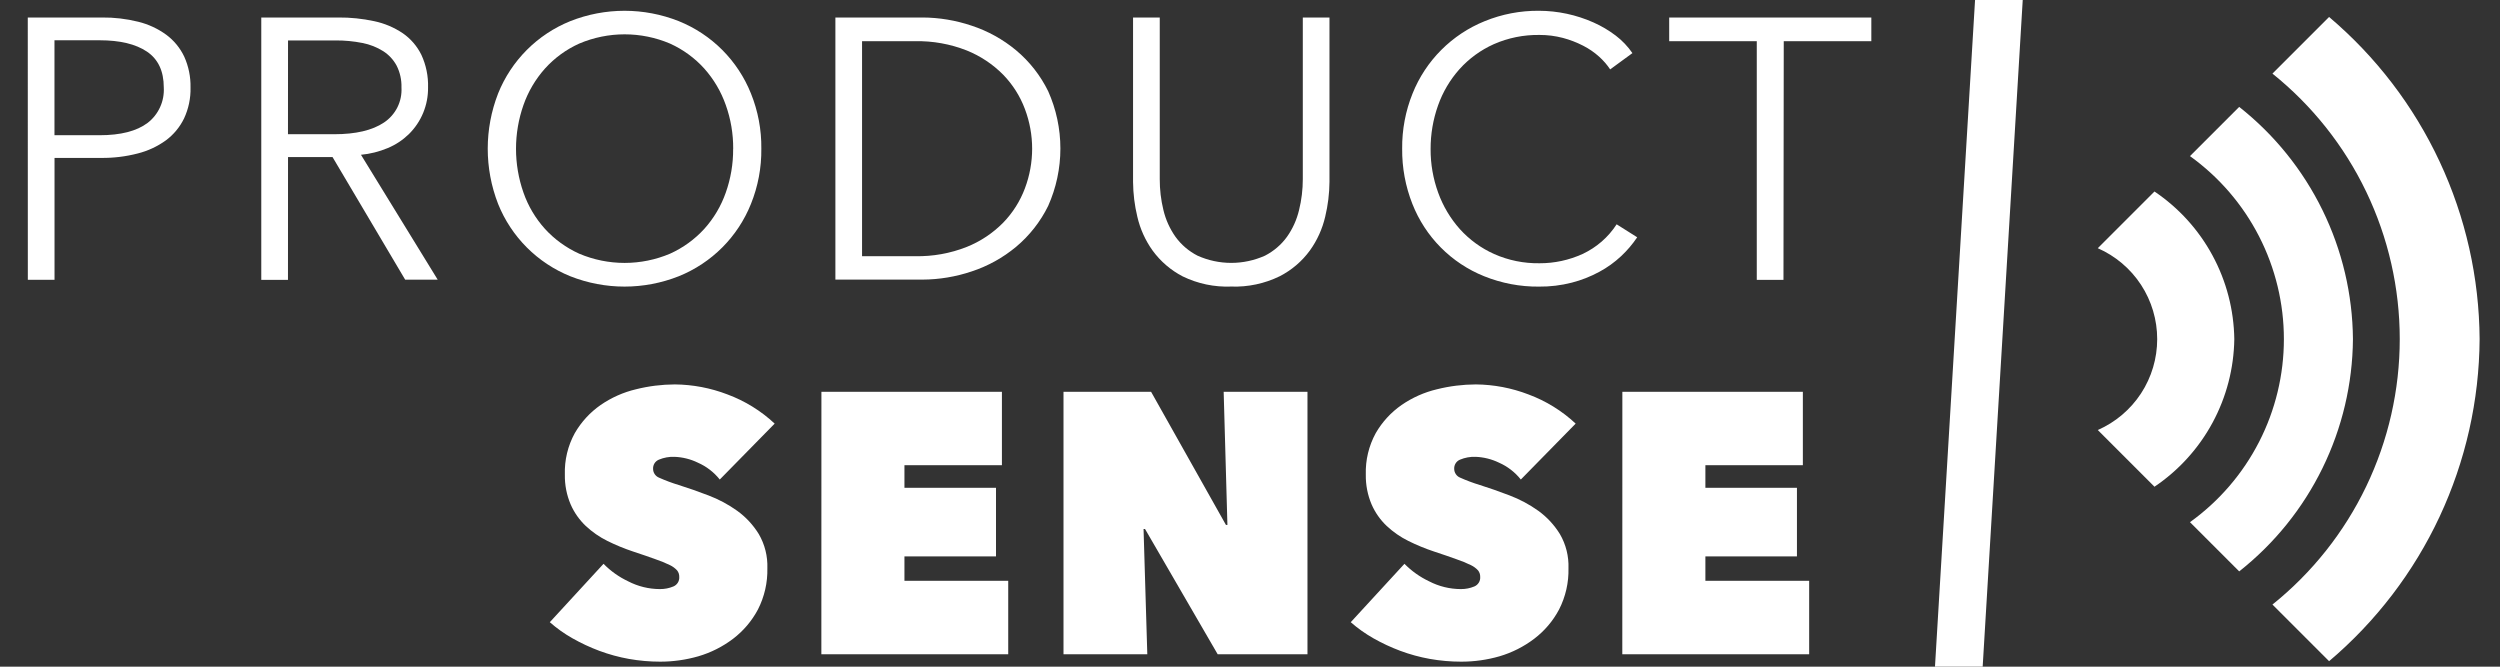 <?xml version="1.0" encoding="UTF-8"?> <svg xmlns="http://www.w3.org/2000/svg" width="90" height="24" viewBox="0 0 90 24" fill="none"><rect x="0" y="0" width="90" height="24" fill="#333333" stroke="none"/> <g clip-path="url(#clip0_1_13)"> <path d="M1 0.63H3.67C4.11 0.625 4.55 0.677 4.977 0.783C5.34 0.872 5.682 1.031 5.984 1.25C6.261 1.455 6.484 1.726 6.632 2.038C6.79 2.388 6.867 2.769 6.859 3.152C6.868 3.537 6.788 3.918 6.625 4.266C6.474 4.577 6.249 4.847 5.972 5.053C5.667 5.273 5.323 5.433 4.958 5.525C4.529 5.636 4.088 5.69 3.645 5.685H1.963V10.074H1.002L1 0.63ZM1.961 4.868H3.588C4.343 4.868 4.917 4.721 5.309 4.428C5.505 4.279 5.66 4.084 5.762 3.86C5.865 3.637 5.91 3.391 5.896 3.146C5.896 2.559 5.693 2.129 5.288 1.857C4.883 1.585 4.317 1.45 3.588 1.45H1.961V4.868Z" fill="white"></path> <path d="M10.367 10.076H9.406V0.63H12.181C12.614 0.626 13.046 0.671 13.47 0.762C13.837 0.839 14.186 0.986 14.498 1.195C14.785 1.393 15.016 1.662 15.17 1.975C15.34 2.343 15.422 2.745 15.41 3.15C15.414 3.463 15.354 3.773 15.235 4.062C15.116 4.351 14.939 4.613 14.716 4.832C14.496 5.045 14.238 5.215 13.955 5.332C13.649 5.46 13.325 5.541 12.995 5.572L15.757 10.068H14.586L11.971 5.654H10.369L10.367 10.076ZM10.367 4.832H12.034C12.807 4.832 13.404 4.692 13.823 4.411C14.029 4.274 14.195 4.086 14.306 3.865C14.417 3.643 14.467 3.397 14.453 3.15C14.461 2.878 14.402 2.607 14.279 2.364C14.165 2.152 14 1.973 13.797 1.843C13.569 1.699 13.316 1.6 13.051 1.548C12.73 1.484 12.403 1.453 12.076 1.456H10.369L10.367 4.832Z" fill="white"></path> <path d="M27.408 5.353C27.416 6.034 27.289 6.71 27.034 7.342C26.799 7.928 26.448 8.461 26.002 8.908C25.556 9.355 25.024 9.707 24.438 9.944C23.182 10.442 21.784 10.442 20.528 9.944C19.943 9.707 19.411 9.355 18.965 8.908C18.519 8.461 18.167 7.928 17.932 7.342C17.434 6.063 17.434 4.643 17.932 3.365C18.167 2.778 18.519 2.246 18.965 1.798C19.411 1.351 19.943 0.999 20.528 0.762C21.784 0.264 23.183 0.264 24.438 0.762C25.024 0.999 25.556 1.351 26.002 1.798C26.448 2.246 26.799 2.778 27.034 3.365C27.289 3.996 27.416 4.672 27.408 5.353ZM26.395 5.353C26.398 4.817 26.308 4.285 26.128 3.781C25.958 3.297 25.696 2.852 25.355 2.469C25.01 2.087 24.59 1.781 24.121 1.569C23.604 1.349 23.048 1.236 22.486 1.236C21.925 1.236 21.369 1.349 20.852 1.569C20.383 1.78 19.962 2.087 19.618 2.469C19.277 2.852 19.014 3.297 18.845 3.781C18.487 4.801 18.487 5.913 18.845 6.934C19.013 7.416 19.276 7.86 19.618 8.239C19.964 8.618 20.384 8.922 20.852 9.133C21.369 9.352 21.925 9.465 22.486 9.465C23.048 9.465 23.604 9.352 24.121 9.133C24.589 8.922 25.009 8.618 25.355 8.239C25.697 7.86 25.959 7.416 26.128 6.934C26.307 6.428 26.397 5.896 26.393 5.359L26.395 5.353Z" fill="white"></path> <path d="M30.074 0.63H33.21C33.811 0.632 34.408 0.732 34.978 0.924C35.563 1.116 36.106 1.417 36.58 1.811C37.063 2.215 37.456 2.717 37.734 3.283C38.024 3.932 38.174 4.636 38.174 5.348C38.174 6.06 38.024 6.763 37.734 7.413C37.456 7.979 37.063 8.48 36.58 8.885C36.106 9.279 35.563 9.58 34.978 9.772C34.408 9.964 33.811 10.063 33.21 10.066H30.074V0.63ZM31.034 9.223H32.943C33.579 9.236 34.212 9.123 34.803 8.889C35.297 8.691 35.744 8.393 36.117 8.014C36.459 7.661 36.725 7.241 36.897 6.78C37.244 5.86 37.244 4.846 36.897 3.926C36.725 3.465 36.459 3.045 36.117 2.692C35.744 2.314 35.297 2.016 34.803 1.817C34.212 1.584 33.579 1.47 32.943 1.483H31.034V9.223Z" fill="white"></path> <path d="M44.326 10.316C43.721 10.34 43.121 10.215 42.577 9.95C42.15 9.729 41.78 9.411 41.496 9.023C41.233 8.657 41.045 8.242 40.944 7.802C40.845 7.393 40.794 6.974 40.79 6.553V0.63H41.751V6.448C41.75 6.824 41.794 7.198 41.883 7.562C41.965 7.907 42.112 8.233 42.316 8.523C42.523 8.81 42.796 9.043 43.111 9.204C43.492 9.375 43.906 9.464 44.325 9.464C44.743 9.464 45.157 9.375 45.539 9.204C45.853 9.043 46.126 8.81 46.333 8.523C46.538 8.233 46.684 7.907 46.766 7.562C46.856 7.198 46.901 6.824 46.901 6.448V0.63H47.861V6.549C47.858 6.97 47.806 7.389 47.708 7.798C47.606 8.238 47.419 8.653 47.155 9.019C46.87 9.409 46.498 9.726 46.068 9.946C45.527 10.21 44.928 10.338 44.326 10.316Z" fill="white"></path> <path d="M58.939 8.542C58.772 8.79 58.578 9.019 58.359 9.223C58.122 9.445 57.857 9.635 57.571 9.788C57.259 9.957 56.928 10.087 56.585 10.175C56.199 10.274 55.802 10.322 55.404 10.318C54.727 10.325 54.055 10.197 53.428 9.944C52.843 9.709 52.312 9.357 51.868 8.909C51.424 8.462 51.077 7.928 50.846 7.342C50.596 6.709 50.471 6.034 50.478 5.353C50.471 4.672 50.598 3.996 50.853 3.365C51.088 2.778 51.439 2.246 51.885 1.799C52.331 1.352 52.863 0.999 53.449 0.762C54.069 0.509 54.733 0.382 55.404 0.388C56.079 0.39 56.747 0.533 57.365 0.808C57.649 0.934 57.918 1.093 58.166 1.281C58.398 1.458 58.601 1.671 58.767 1.912L57.966 2.498C57.855 2.331 57.722 2.179 57.573 2.044C57.398 1.886 57.203 1.752 56.993 1.645C56.761 1.526 56.517 1.432 56.265 1.365C55.991 1.293 55.708 1.257 55.425 1.258C54.858 1.249 54.295 1.362 53.777 1.59C53.307 1.801 52.887 2.106 52.543 2.488C52.202 2.87 51.939 3.315 51.769 3.798C51.59 4.302 51.5 4.833 51.502 5.368C51.499 5.903 51.592 6.435 51.775 6.938C51.949 7.42 52.214 7.865 52.555 8.248C52.9 8.629 53.32 8.935 53.789 9.145C54.304 9.373 54.862 9.486 55.425 9.477C55.958 9.479 56.486 9.365 56.972 9.143C57.473 8.91 57.899 8.54 58.199 8.075L58.939 8.542Z" fill="white"></path> <path d="M64.205 10.076H63.244V1.483H60.091V0.63H67.368V1.483H64.215L64.205 10.076Z" fill="white"></path> <path d="M71.643 -9L69.126 32.871L70.837 32.974L73.353 -8.897L71.643 -9Z" fill="white"></path> <path d="M23.768 23.82C23.39 23.82 23.013 23.787 22.641 23.721C22.277 23.656 21.919 23.558 21.573 23.429C21.239 23.304 20.916 23.153 20.606 22.977C20.316 22.813 20.043 22.619 19.793 22.399L21.727 20.297C21.983 20.558 22.283 20.771 22.613 20.927C22.966 21.11 23.358 21.206 23.755 21.207C23.922 21.209 24.088 21.177 24.243 21.112C24.31 21.084 24.366 21.035 24.404 20.973C24.442 20.911 24.459 20.838 24.453 20.765C24.455 20.683 24.429 20.603 24.379 20.538C24.306 20.458 24.217 20.392 24.119 20.345C23.952 20.264 23.781 20.194 23.606 20.135C23.387 20.055 23.114 19.961 22.786 19.853C22.47 19.748 22.163 19.621 21.865 19.473C21.58 19.332 21.317 19.15 21.085 18.932C20.856 18.714 20.672 18.453 20.545 18.163C20.4 17.823 20.328 17.456 20.335 17.087C20.318 16.565 20.442 16.048 20.694 15.59C20.926 15.19 21.242 14.845 21.621 14.581C22.007 14.315 22.439 14.122 22.895 14.014C23.353 13.899 23.823 13.841 24.295 13.839C24.942 13.845 25.583 13.967 26.187 14.199C26.818 14.433 27.396 14.79 27.888 15.25L25.912 17.263C25.702 17 25.432 16.791 25.123 16.656C24.861 16.528 24.574 16.457 24.283 16.446C24.09 16.438 23.899 16.473 23.721 16.547C23.657 16.573 23.602 16.619 23.564 16.677C23.527 16.736 23.508 16.805 23.511 16.875C23.51 16.943 23.53 17.009 23.567 17.066C23.605 17.123 23.659 17.168 23.721 17.194C23.954 17.298 24.192 17.387 24.436 17.461C24.774 17.567 25.13 17.692 25.504 17.835C25.871 17.974 26.219 18.16 26.538 18.388C26.851 18.614 27.116 18.899 27.318 19.229C27.534 19.601 27.64 20.026 27.625 20.456C27.637 20.973 27.52 21.485 27.284 21.945C27.066 22.355 26.761 22.714 26.391 22.996C26.016 23.28 25.593 23.494 25.142 23.626C24.695 23.755 24.233 23.82 23.768 23.82Z" fill="white"></path> <path d="M29.571 14.106H36.069V16.748H32.56V17.562H35.856V20.03H32.56V20.91H36.296V23.553H29.569L29.571 14.106Z" fill="white"></path> <path d="M38.286 14.106H41.44L44.134 18.897H44.187L44.052 14.106H47.069V23.553H43.836L41.221 19.044H41.168L41.303 23.553H38.286V14.106Z" fill="white"></path> <path d="M52.602 23.82C52.224 23.82 51.847 23.787 51.475 23.721C51.111 23.656 50.753 23.558 50.407 23.429C50.073 23.304 49.75 23.153 49.44 22.977C49.15 22.812 48.877 22.619 48.627 22.399L50.56 20.297C50.817 20.557 51.117 20.771 51.447 20.927C51.8 21.11 52.192 21.206 52.589 21.207C52.756 21.209 52.922 21.177 53.077 21.112C53.144 21.084 53.2 21.035 53.238 20.973C53.276 20.911 53.293 20.838 53.287 20.765C53.289 20.683 53.263 20.603 53.213 20.538C53.14 20.457 53.051 20.392 52.953 20.345C52.786 20.264 52.615 20.194 52.44 20.135C52.221 20.055 51.948 19.961 51.62 19.853C51.304 19.748 50.996 19.621 50.699 19.473C50.414 19.332 50.151 19.15 49.919 18.932C49.69 18.715 49.506 18.453 49.379 18.163C49.234 17.823 49.163 17.456 49.169 17.087C49.153 16.565 49.277 16.048 49.528 15.59C49.759 15.19 50.076 14.845 50.455 14.581C50.841 14.315 51.273 14.122 51.729 14.014C52.188 13.899 52.658 13.841 53.131 13.839C53.778 13.845 54.419 13.967 55.023 14.199C55.654 14.433 56.232 14.79 56.724 15.25L54.75 17.263C54.541 17 54.271 16.791 53.964 16.656C53.701 16.529 53.415 16.457 53.123 16.446C52.931 16.438 52.739 16.473 52.562 16.547C52.497 16.573 52.442 16.619 52.405 16.677C52.367 16.736 52.348 16.805 52.351 16.875C52.351 16.943 52.37 17.009 52.408 17.066C52.445 17.123 52.499 17.168 52.562 17.194C52.794 17.298 53.033 17.387 53.276 17.461C53.614 17.567 53.97 17.692 54.344 17.835C54.711 17.974 55.059 18.16 55.378 18.388C55.691 18.614 55.956 18.9 56.158 19.229C56.374 19.601 56.48 20.026 56.465 20.456C56.478 20.973 56.361 21.485 56.125 21.945C55.907 22.356 55.602 22.714 55.231 22.996C54.857 23.28 54.435 23.493 53.985 23.626C53.535 23.756 53.069 23.821 52.602 23.82Z" fill="white"></path> <path d="M58.405 14.106H64.903V16.748H61.394V17.562H64.69V20.03H61.394V20.91H65.13V23.553H58.403L58.405 14.106Z" fill="white"></path> <path d="M80.435 12.208C80.42 11.156 80.151 10.123 79.651 9.198C79.151 8.272 78.434 7.482 77.561 6.894L75.52 8.935C76.156 9.214 76.697 9.672 77.077 10.253C77.457 10.834 77.659 11.514 77.659 12.208C77.659 12.902 77.457 13.582 77.077 14.163C76.697 14.744 76.156 15.202 75.52 15.481L77.561 17.522C78.434 16.934 79.151 16.143 79.651 15.218C80.151 14.293 80.42 13.26 80.435 12.208Z" fill="white"></path> <path d="M84.706 12.208C84.693 10.597 84.318 9.009 83.609 7.563C82.9 6.116 81.876 4.846 80.611 3.848L78.839 5.62C79.885 6.371 80.737 7.361 81.325 8.506C81.913 9.652 82.22 10.921 82.22 12.209C82.22 13.497 81.913 14.766 81.325 15.912C80.737 17.057 79.885 18.047 78.839 18.798L80.611 20.57C81.876 19.571 82.901 18.302 83.609 16.854C84.318 15.407 84.693 13.819 84.706 12.208Z" fill="white"></path> <path d="M89.266 12.208C89.253 9.998 88.762 7.818 87.826 5.816C86.891 3.814 85.533 2.038 83.847 0.611L81.808 2.65C83.238 3.798 84.393 5.253 85.186 6.907C85.979 8.561 86.391 10.372 86.391 12.207C86.391 14.041 85.979 15.852 85.186 17.506C84.393 19.161 83.238 20.616 81.808 21.764L83.847 23.803C85.533 22.376 86.891 20.6 87.826 18.599C88.761 16.597 89.253 14.417 89.266 12.208Z" fill="white"></path> </g> <defs> <clipPath id="clip0_1_13"> <rect width="90" height="24" fill="white"></rect> </clipPath> </defs> </svg> 